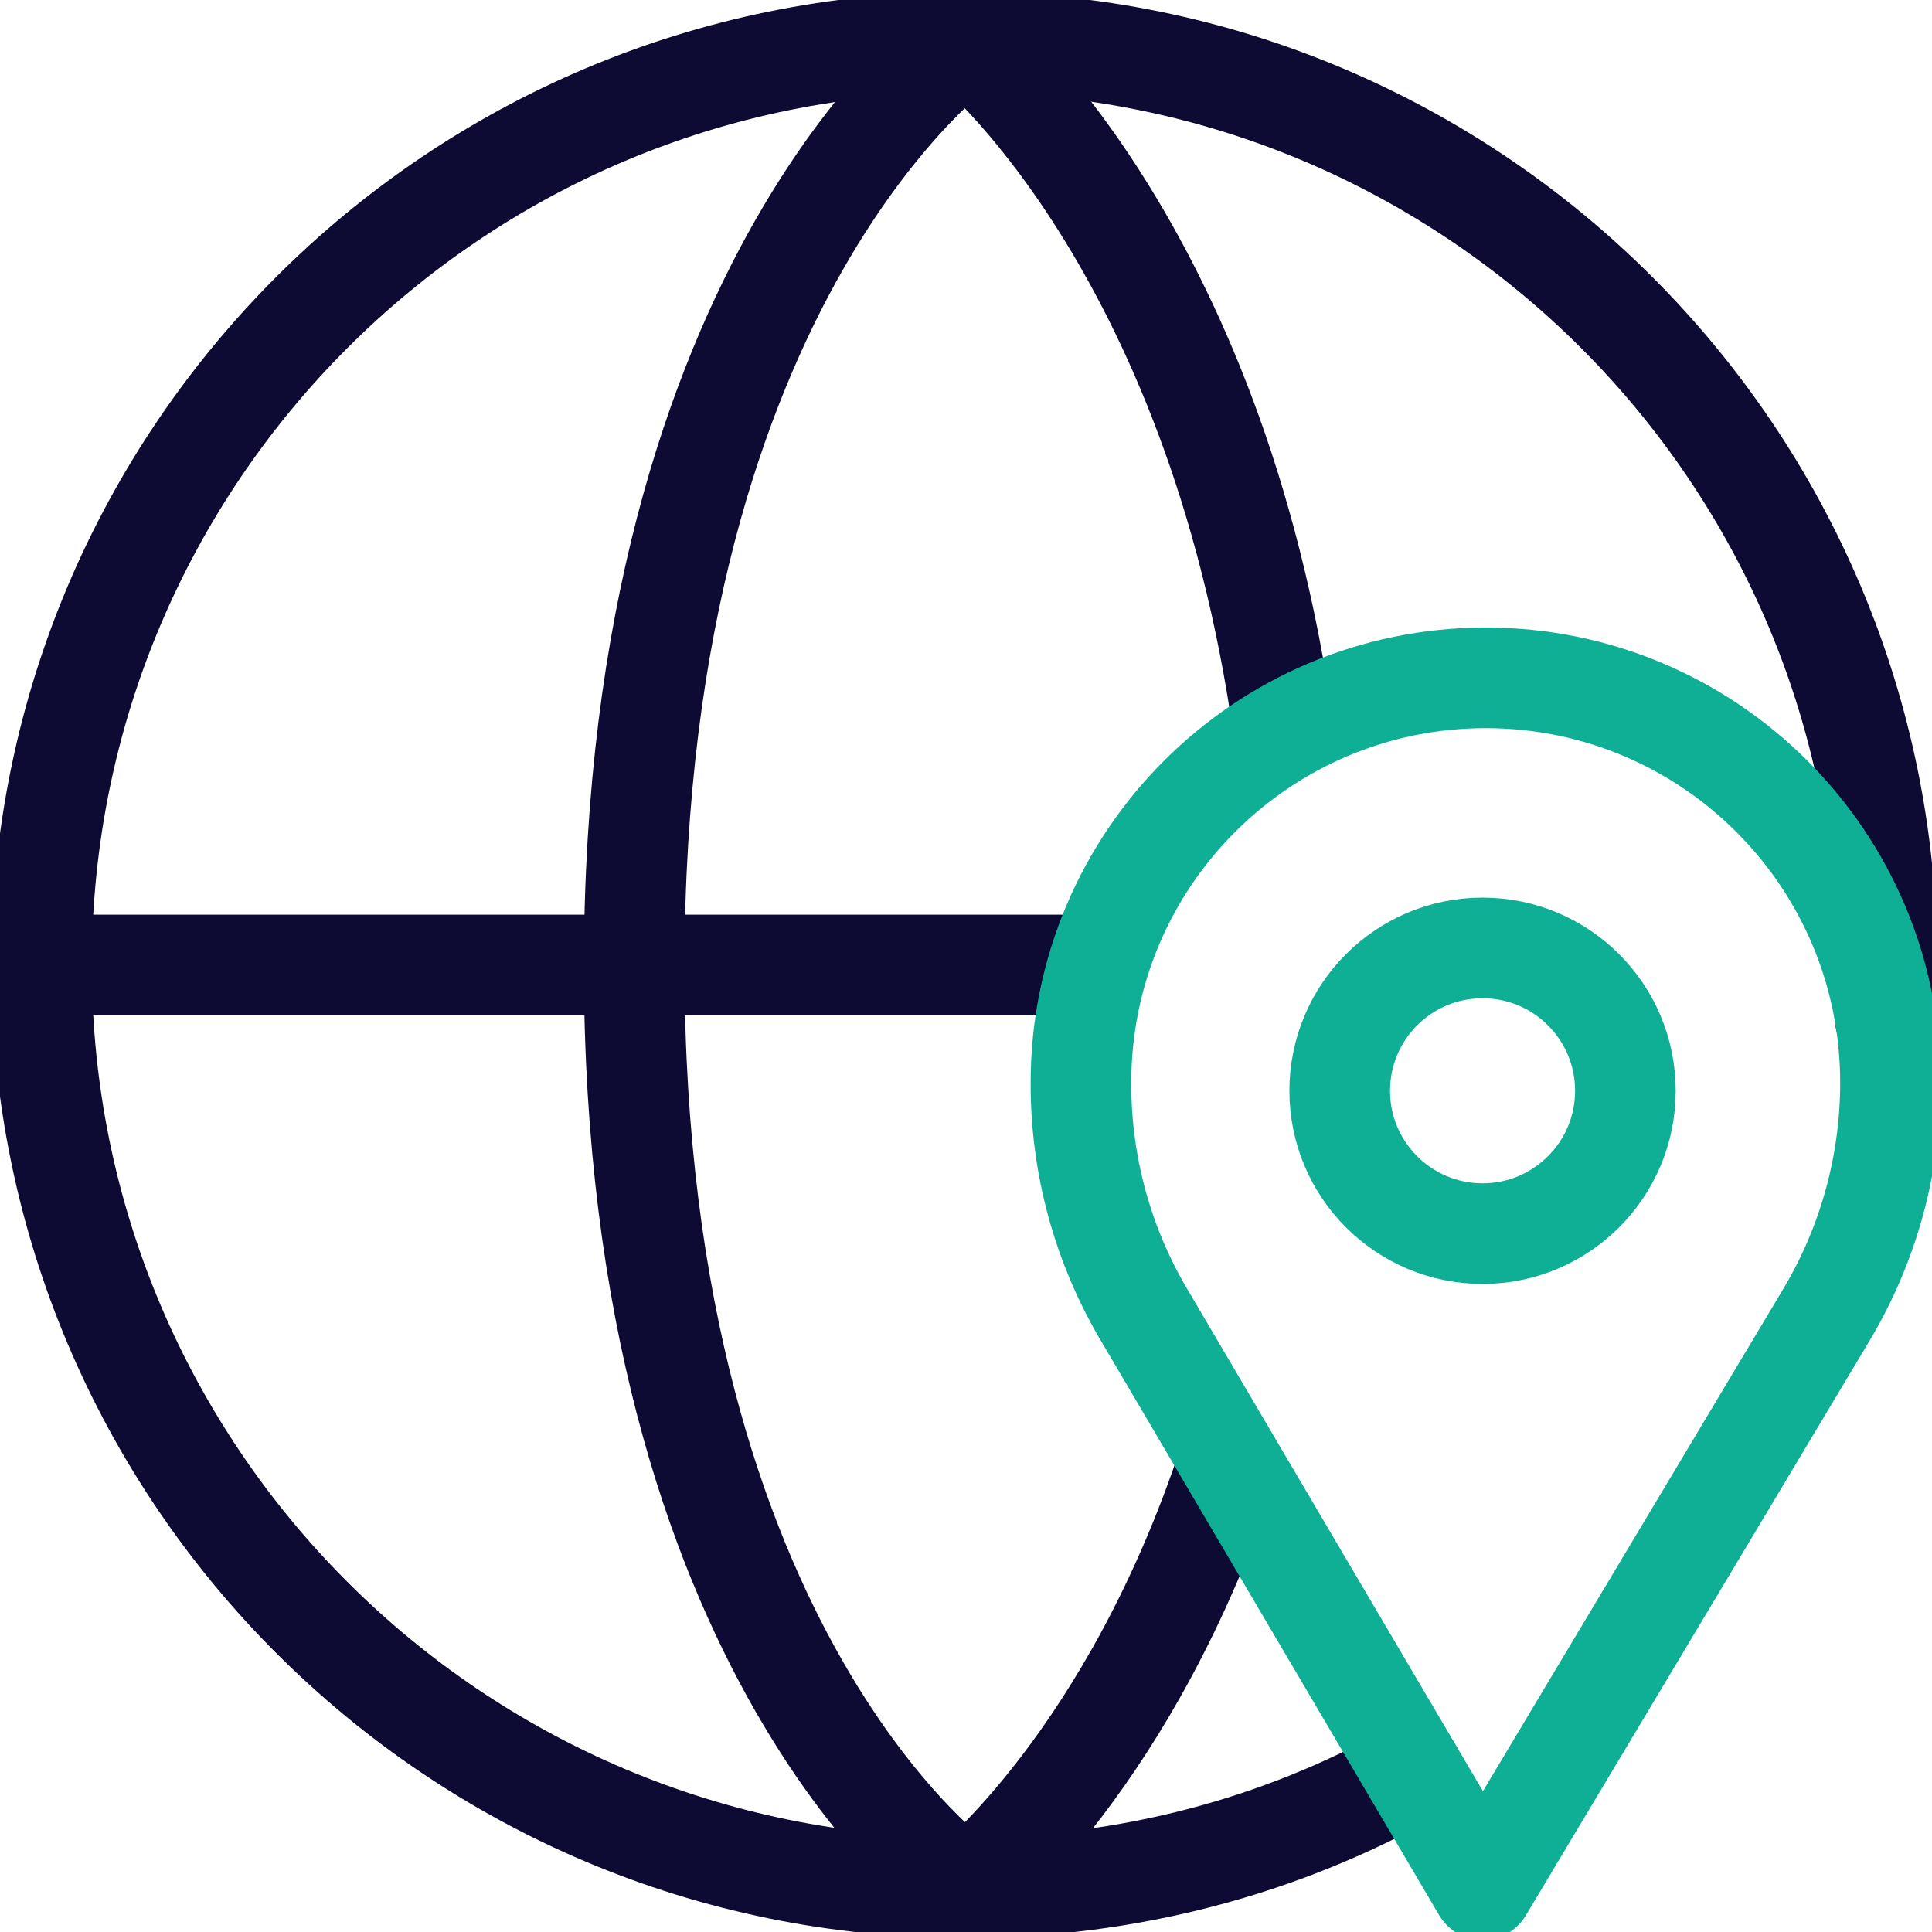 <?xml version="1.0" encoding="UTF-8"?>
<svg xmlns="http://www.w3.org/2000/svg" width="46" height="46" viewBox="0 0 46 46" fill="none">
  <g clip-path="url(#clip0_4418_5870)">
    <path d="M33.645 42.194C30.504 43.956 26.864 44.946 22.958 44.946C10.825 44.946 0.988 35.11 0.988 22.976C0.988 10.842 10.825 1.006 22.958 1.006C35.092 1.006 44.928 10.842 44.928 22.976C44.928 23.714 44.916 23.765 44.888 24.254" stroke="#0D0A33" stroke-width="2.396" stroke-miterlimit="10" stroke-linecap="round" stroke-linejoin="round"></path>
    <path d="M0.988 22.976H26.123" stroke="#0D0A33" stroke-width="2.396" stroke-miterlimit="10" stroke-linejoin="round"></path>
    <path d="M22.958 44.946C22.958 44.946 15.1 39.484 15.1 23.006C15.1 6.528 22.958 1.006 22.958 1.006" stroke="#0D0A33" stroke-width="2.396" stroke-miterlimit="10" stroke-linejoin="round"></path>
    <path d="M29.272 34.76C26.941 41.861 23.06 44.946 23.06 44.946" stroke="#0D0A33" stroke-width="2.396" stroke-miterlimit="10" stroke-linejoin="round"></path>
    <path d="M23.06 1.006C23.06 1.006 28.931 5.729 30.568 17.421" stroke="#0D0A33" stroke-width="2.396" stroke-miterlimit="10" stroke-linejoin="round"></path>
    <path d="M35.299 29.372C37.177 29.372 38.7 27.849 38.7 25.971C38.7 24.092 37.177 22.57 35.299 22.57C33.42 22.57 31.898 24.092 31.898 25.971C31.898 27.849 33.42 29.372 35.299 29.372Z" stroke="#0FAF96" stroke-width="2.396" stroke-miterlimit="22.926" stroke-linecap="round" stroke-linejoin="round"></path>
    <path d="M27.228 31.287L35.299 44.994L43.483 31.311C44.483 29.638 45.012 27.726 45.012 25.777C45.012 20.454 40.697 16.139 35.374 16.139C30.052 16.139 25.737 20.454 25.737 25.777V25.817C25.737 27.74 26.252 29.629 27.228 31.287Z" stroke="#0FAF96" stroke-width="2.396" stroke-miterlimit="22.926" stroke-linecap="round" stroke-linejoin="round"></path>
  </g>
  <defs>
    <clipPath id="clip0_4418_5870">
      <rect width="46" height="46" fill="white"></rect>
    </clipPath>
  </defs>
</svg>
